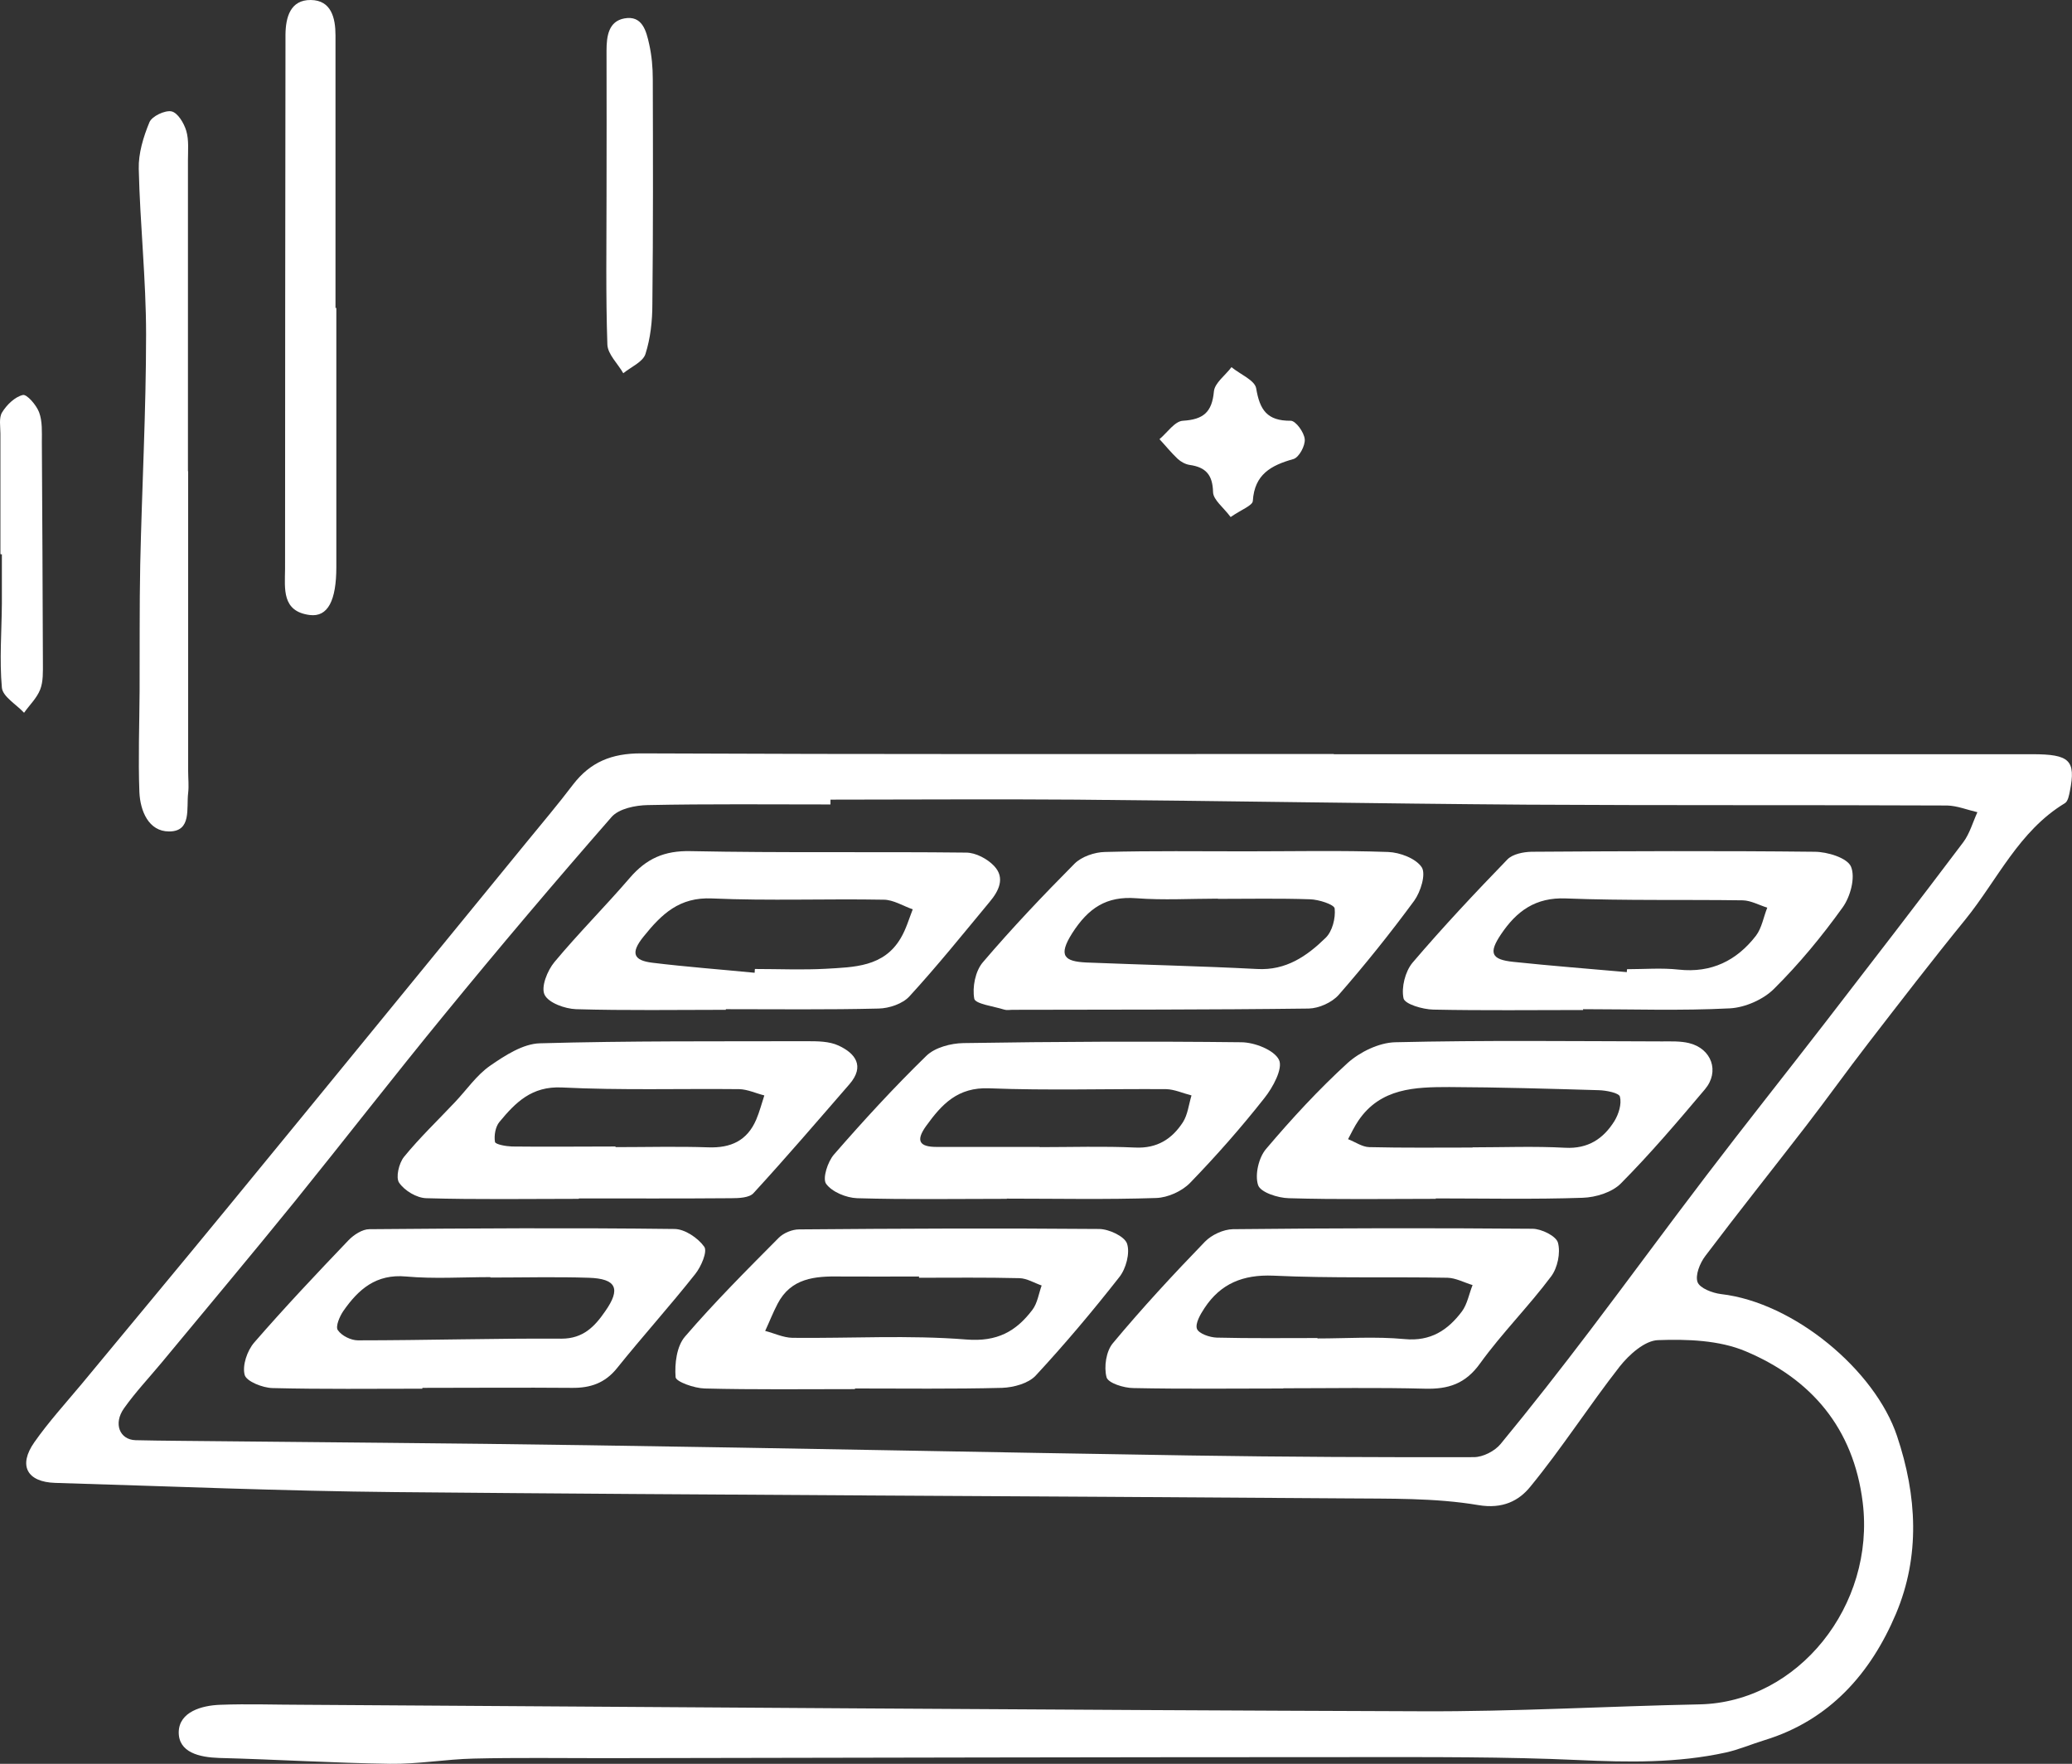 <?xml version="1.0" encoding="UTF-8"?>
<svg xmlns="http://www.w3.org/2000/svg" id="Layer_2" data-name="Layer 2" viewBox="0 0 99 84.26">
  <rect x="0" y="0" width="99" height="84.26" fill="#333333" stroke="none"/>
  <defs>
    <style>
      .cls-1 {
        fill: #fff;
      }
    </style>
  </defs>
  <g id="Layer_1-2" data-name="Layer 1">
    <g>
      <path class="cls-1" d="m63.73,36.03c11.12,0,22.25,0,33.37,0,1.79,0,2.09.29,1.8,1.76-.04.2-.09.49-.24.58-2.2,1.33-3.22,3.66-4.75,5.55-1.58,1.94-3.11,3.93-4.64,5.91-1.02,1.32-1.99,2.68-3.01,4-1.59,2.06-3.21,4.09-4.78,6.17-.26.34-.49.92-.37,1.25.11.29.71.52,1.12.57,3.49.4,7.36,3.64,8.41,6.78.96,2.86,1.11,5.74-.05,8.49-1.2,2.84-3.17,5.09-6.28,6.04-.62.19-1.22.45-1.85.59-2.33.51-4.67.47-7.04.36-3.53-.16-7.07-.14-10.6-.14-11.99,0-23.99.03-35.98.05-2.07,0-4.14-.03-6.21.02-1.33.03-2.67.27-4,.25-2.72-.04-5.44-.21-8.16-.28-.94-.03-1.95-.26-1.93-1.25.03-.95,1.09-1.26,1.99-1.29,1.32-.05,2.65,0,3.98,0,17.81.11,35.62.25,53.43.31,4.42.02,8.85-.24,13.27-.33,4.7-.1,8.4-4.73,7.79-9.65-.44-3.55-2.46-5.9-5.6-7.22-1.26-.53-2.79-.58-4.18-.53-.63.02-1.38.69-1.83,1.26-1.47,1.88-2.76,3.9-4.27,5.74-.54.67-1.32,1.08-2.49.88-2.08-.35-4.23-.3-6.36-.32-15.12-.11-30.24-.16-45.36-.3-5.42-.05-10.84-.28-16.27-.44-1.35-.04-1.78-.83-1-1.94.68-.97,1.49-1.86,2.25-2.77,2.35-2.84,4.71-5.67,7.04-8.51,4.74-5.77,9.46-11.56,14.19-17.34.76-.93,1.54-1.85,2.26-2.8.83-1.08,1.85-1.49,3.24-1.49,11.04.05,22.08.03,33.11.03h0Zm-24.05,2.17c0,.08,0,.16,0,.23-2.91,0-5.82-.03-8.73.03-.59.01-1.38.17-1.73.57-2.71,3.1-5.37,6.24-7.98,9.43-2.42,2.95-4.76,5.97-7.16,8.94-2.1,2.59-4.25,5.15-6.37,7.71-.6.72-1.24,1.4-1.78,2.16-.53.74-.21,1.51.55,1.53.68.02,1.35.02,2.03.03,6.52.07,13.03.11,19.55.21,9.6.14,19.2.34,28.81.49,4.52.07,9.04.09,13.55.08.44,0,1-.29,1.28-.63,1.46-1.77,2.88-3.59,4.27-5.42,1.86-2.45,3.68-4.94,5.55-7.39,1.88-2.47,3.81-4.89,5.71-7.35,2.2-2.85,4.4-5.7,6.57-8.58.31-.41.46-.96.68-1.44-.48-.11-.97-.31-1.45-.32-6.69-.03-13.38,0-20.07-.04-7.18-.05-14.37-.18-21.55-.24-3.9-.03-7.8,0-11.7,0Z"></path>
      <path class="cls-1" d="m8.99,22.52c0,4.77,0,9.54,0,14.32,0,.35.04.7,0,1.04-.09.73.18,1.84-.91,1.84-.98,0-1.38-.98-1.42-1.88-.06-1.6,0-3.21.01-4.81.01-2.02-.01-4.04.03-6.06.08-3.66.28-7.32.28-10.99,0-2.64-.29-5.27-.35-7.91-.02-.74.22-1.53.51-2.23.12-.29.74-.58,1.05-.52.3.06.6.56.71.93.13.44.08.94.08,1.42,0,4.95,0,9.89,0,14.84Z"></path>
      <path class="cls-1" d="m16.07,14.71c0,4.13,0,8.25,0,12.38,0,1.59-.4,2.4-1.27,2.29-1.34-.17-1.19-1.25-1.18-2.2,0-8.34.01-16.67.02-25.01,0-.17,0-.35,0-.52C13.65.81,13.88-.01,14.85,0c.98.01,1.18.86,1.18,1.69,0,4.34,0,8.68,0,13.02h.03Z"></path>
      <path class="cls-1" d="m28.98,9.31c0-2.3.01-4.59,0-6.89,0-.7.1-1.4.85-1.54.86-.16,1.05.6,1.19,1.24.12.54.17,1.1.17,1.66.01,3.58.02,7.17-.02,10.75,0,.8-.09,1.63-.33,2.38-.12.38-.69.62-1.06.92-.26-.46-.74-.9-.76-1.37-.08-2.38-.04-4.76-.04-7.15,0,0,0,0,0,0Z"></path>
      <path class="cls-1" d="m.02,26.45c0-1.91,0-3.82,0-5.73,0-.35-.08-.76.08-1.02.22-.36.61-.74.99-.83.19-.05.65.48.78.83.16.43.13.94.13,1.42.02,3.51.04,7.02.05,10.54,0,.43.02.9-.13,1.28-.16.41-.51.74-.77,1.11-.37-.4-1.02-.77-1.06-1.2-.12-1.33-.01-2.69,0-4.03,0-.78,0-1.56,0-2.34-.02,0-.04,0-.06,0Z"></path>
      <path class="cls-1" d="m58.8,24.7c-.35-.47-.83-.82-.84-1.19-.02-.82-.34-1.19-1.12-1.3-.2-.03-.42-.15-.57-.29-.31-.29-.58-.63-.87-.94.37-.31.73-.86,1.12-.88.97-.06,1.39-.4,1.48-1.4.04-.41.55-.77.84-1.16.41.34,1.11.62,1.18,1.01.17,1.03.52,1.56,1.65,1.55.24,0,.64.55.67.88.03.31-.27.87-.54.95-1.07.3-1.86.73-1.94,2-.01.22-.54.41-1.06.77Z"></path>
      <path class="cls-1" d="m48.11,57.27c-2.39,0-4.77.04-7.16-.03-.52-.02-1.2-.3-1.48-.69-.18-.26.08-1.06.38-1.4,1.41-1.62,2.87-3.21,4.41-4.71.41-.4,1.17-.6,1.77-.61,4.42-.07,8.85-.09,13.27-.04.64,0,1.58.37,1.81.84.2.41-.29,1.32-.7,1.83-1.11,1.41-2.3,2.76-3.55,4.05-.39.4-1.06.7-1.61.72-2.38.08-4.77.03-7.15.03v.02Zm1.57-2.48s0,0,0,.01c1.52,0,3.04-.05,4.56.02,1.05.05,1.76-.41,2.28-1.21.23-.36.28-.85.41-1.28-.4-.1-.81-.29-1.21-.3-2.82-.02-5.65.07-8.46-.04-1.5-.06-2.26.76-3.01,1.8-.51.71-.32,1,.5,1,1.65,0,3.3,0,4.95,0Z"></path>
      <path class="cls-1" d="m68.61,57.27c-2.34,0-4.69.04-7.03-.03-.52-.01-1.36-.28-1.47-.63-.16-.49.03-1.31.38-1.72,1.22-1.44,2.51-2.84,3.9-4.11.59-.53,1.5-.97,2.27-.99,4.25-.1,8.5-.05,12.75-.04.43,0,.88-.02,1.29.08,1.08.26,1.48,1.36.76,2.21-1.3,1.54-2.6,3.07-4.01,4.49-.42.43-1.2.67-1.83.69-2.34.08-4.68.03-7.03.03h0Zm1.75-2.46c1.47,0,2.95-.06,4.42.02,1.1.06,1.83-.43,2.36-1.28.2-.33.35-.81.26-1.16-.04-.18-.65-.3-1.01-.31-2.38-.07-4.76-.14-7.14-.15-1.63,0-3.29.04-4.35,1.61-.19.28-.33.58-.49.88.34.13.67.37,1.01.38,1.65.04,3.29.02,4.94.02Z"></path>
      <path class="cls-1" d="m61.31,66.33c-2.38,0-4.77.03-7.15-.02-.46,0-1.22-.24-1.29-.52-.13-.49-.02-1.24.3-1.62,1.4-1.68,2.88-3.28,4.4-4.85.32-.33.88-.59,1.34-.6,4.77-.05,9.54-.06,14.31-.02.43,0,1.14.35,1.22.67.13.48-.02,1.2-.33,1.61-1.07,1.43-2.35,2.71-3.39,4.15-.7.98-1.52,1.24-2.64,1.21-2.25-.06-4.5-.02-6.76-.02Zm1.64-2.39s0,0,0,0c1.39,0,2.78-.1,4.16.03,1.25.12,2.07-.43,2.74-1.32.26-.35.34-.84.51-1.26-.4-.12-.8-.34-1.2-.35-2.77-.05-5.55.03-8.32-.1-1.45-.06-2.52.38-3.29,1.55-.2.3-.45.74-.36.99.09.23.61.41.95.42,1.6.04,3.21.02,4.81.02Z"></path>
      <path class="cls-1" d="m27.65,57.27c-2.43,0-4.86.04-7.28-.03-.46-.01-1.04-.36-1.3-.74-.17-.25-.01-.93.23-1.23.75-.92,1.62-1.75,2.44-2.62.56-.59,1.03-1.29,1.68-1.74.71-.49,1.57-1.05,2.38-1.07,4.25-.12,8.5-.09,12.75-.1.51,0,1.07,0,1.52.21.8.37,1.26.98.52,1.84-1.52,1.75-3.03,3.51-4.59,5.21-.2.22-.7.24-1.06.24-2.43.02-4.85.01-7.28.01,0,0,0,0,0,.01Zm1.76-2.47s0,0,0,0c1.48,0,2.96-.04,4.43.01,1.08.04,1.86-.32,2.29-1.32.16-.37.26-.77.39-1.16-.4-.1-.8-.29-1.2-.3-2.82-.03-5.65.06-8.47-.08-1.45-.07-2.22.72-2.99,1.65-.19.23-.26.65-.21.95.02.12.52.21.81.22,1.65.02,3.3,0,4.95,0Z"></path>
      <path class="cls-1" d="m40.83,66.36c-2.39,0-4.78.03-7.16-.03-.49-.01-1.37-.32-1.39-.54-.05-.64.05-1.48.45-1.94,1.41-1.64,2.95-3.18,4.48-4.72.23-.23.64-.4.97-.4,4.78-.04,9.55-.06,14.33-.02.47,0,1.22.35,1.34.7.15.45-.05,1.2-.37,1.6-1.27,1.62-2.6,3.2-4,4.71-.35.37-1.05.56-1.6.58-2.34.06-4.69.03-7.03.03,0,.01,0,.02,0,.03Zm3.08-5.32s0-.04,0-.06c-1.26,0-2.51.01-3.77,0-1.2-.02-2.35.07-2.99,1.31-.22.42-.39.86-.59,1.29.43.11.86.32,1.3.33,2.77.03,5.55-.14,8.31.08,1.48.12,2.38-.39,3.16-1.42.24-.32.3-.77.44-1.16-.35-.12-.7-.34-1.06-.35-1.6-.04-3.2-.02-4.8-.02Z"></path>
      <path class="cls-1" d="m20.17,66.34c-2.38,0-4.77.03-7.15-.03-.47-.01-1.25-.32-1.33-.63-.12-.45.12-1.16.46-1.55,1.45-1.67,2.97-3.28,4.5-4.88.25-.26.66-.53,1-.53,4.86-.04,9.71-.07,14.57-.01.5,0,1.13.43,1.43.85.16.23-.15.95-.43,1.3-1.21,1.53-2.52,2.98-3.74,4.5-.57.71-1.27.95-2.15.94-2.38-.02-4.77,0-7.15,0v.04Zm3.26-5.31s0-.01,0-.02c-1.34,0-2.7.09-4.03-.03-1.43-.13-2.27.61-2.99,1.64-.18.26-.39.75-.27.92.18.27.63.49.96.49,3.24,0,6.48-.1,9.73-.08,1.04,0,1.59-.59,2.08-1.3.77-1.09.54-1.57-.79-1.61-1.56-.05-3.12-.01-4.68-.01Z"></path>
      <path class="cls-1" d="m75.64,48.25c-2.39,0-4.77.03-7.16-.02-.5-.01-1.36-.26-1.42-.54-.11-.52.08-1.28.43-1.7,1.45-1.7,2.98-3.33,4.54-4.94.25-.25.75-.35,1.14-.36,4.51-.03,9.02-.05,13.53,0,.61,0,1.56.29,1.74.71.22.52-.03,1.44-.4,1.95-.99,1.38-2.08,2.7-3.28,3.89-.51.51-1.38.89-2.1.93-2.34.12-4.68.04-7.02.04,0,0,0,.02,0,.03Zm2.09-1.81s0-.09.01-.14c.82,0,1.66-.07,2.47.02,1.56.17,2.77-.43,3.69-1.62.28-.37.36-.89.54-1.34-.39-.12-.78-.34-1.17-.35-2.82-.04-5.64.02-8.45-.09-1.46-.06-2.36.61-3.1,1.71-.6.89-.48,1.21.59,1.32,1.8.19,3.61.33,5.42.49Z"></path>
      <path class="cls-1" d="m59.55,40.67c2.26,0,4.51-.05,6.77.03.57.02,1.33.31,1.61.73.21.33-.05,1.17-.36,1.6-1.14,1.55-2.35,3.06-3.61,4.5-.32.36-.94.64-1.43.65-4.72.06-9.44.05-14.16.06-.13,0-.27.03-.39-.01-.51-.16-1.38-.27-1.43-.52-.1-.55.05-1.32.41-1.74,1.39-1.63,2.87-3.19,4.38-4.71.34-.34.96-.55,1.45-.56,2.26-.06,4.51-.03,6.77-.03h0Zm-1.36,2.27s0,0,0-.01c-1.3,0-2.6.08-3.9-.02-1.43-.11-2.29.47-3.06,1.67-.69,1.09-.37,1.35.68,1.4,2.72.11,5.44.17,8.15.31,1.39.08,2.39-.62,3.28-1.49.32-.31.48-.94.43-1.4-.02-.19-.76-.43-1.18-.44-1.47-.05-2.94-.02-4.41-.02Z"></path>
      <path class="cls-1" d="m34.69,48.24c-2.39,0-4.78.04-7.17-.03-.53-.02-1.31-.3-1.5-.69-.18-.37.13-1.15.47-1.56,1.15-1.38,2.43-2.66,3.6-4.02.79-.92,1.65-1.31,2.91-1.28,4.38.09,8.77.02,13.16.07.46,0,1.02.3,1.34.64.54.57.22,1.2-.22,1.72-1.26,1.52-2.5,3.06-3.83,4.51-.32.35-.96.57-1.47.58-2.43.06-4.86.03-7.3.03,0,.01,0,.02,0,.03Zm1.37-1.79c0-.05,0-.11.01-.16,1.13,0,2.26.05,3.38-.01,1.35-.08,2.78-.08,3.59-1.47.25-.42.39-.91.57-1.37-.46-.16-.93-.46-1.39-.46-2.73-.05-5.47.06-8.2-.06-1.56-.07-2.4.74-3.27,1.82-.64.79-.48,1.14.41,1.25,1.63.2,3.26.32,4.89.48Z"></path>
    </g>
  </g>
</svg>
